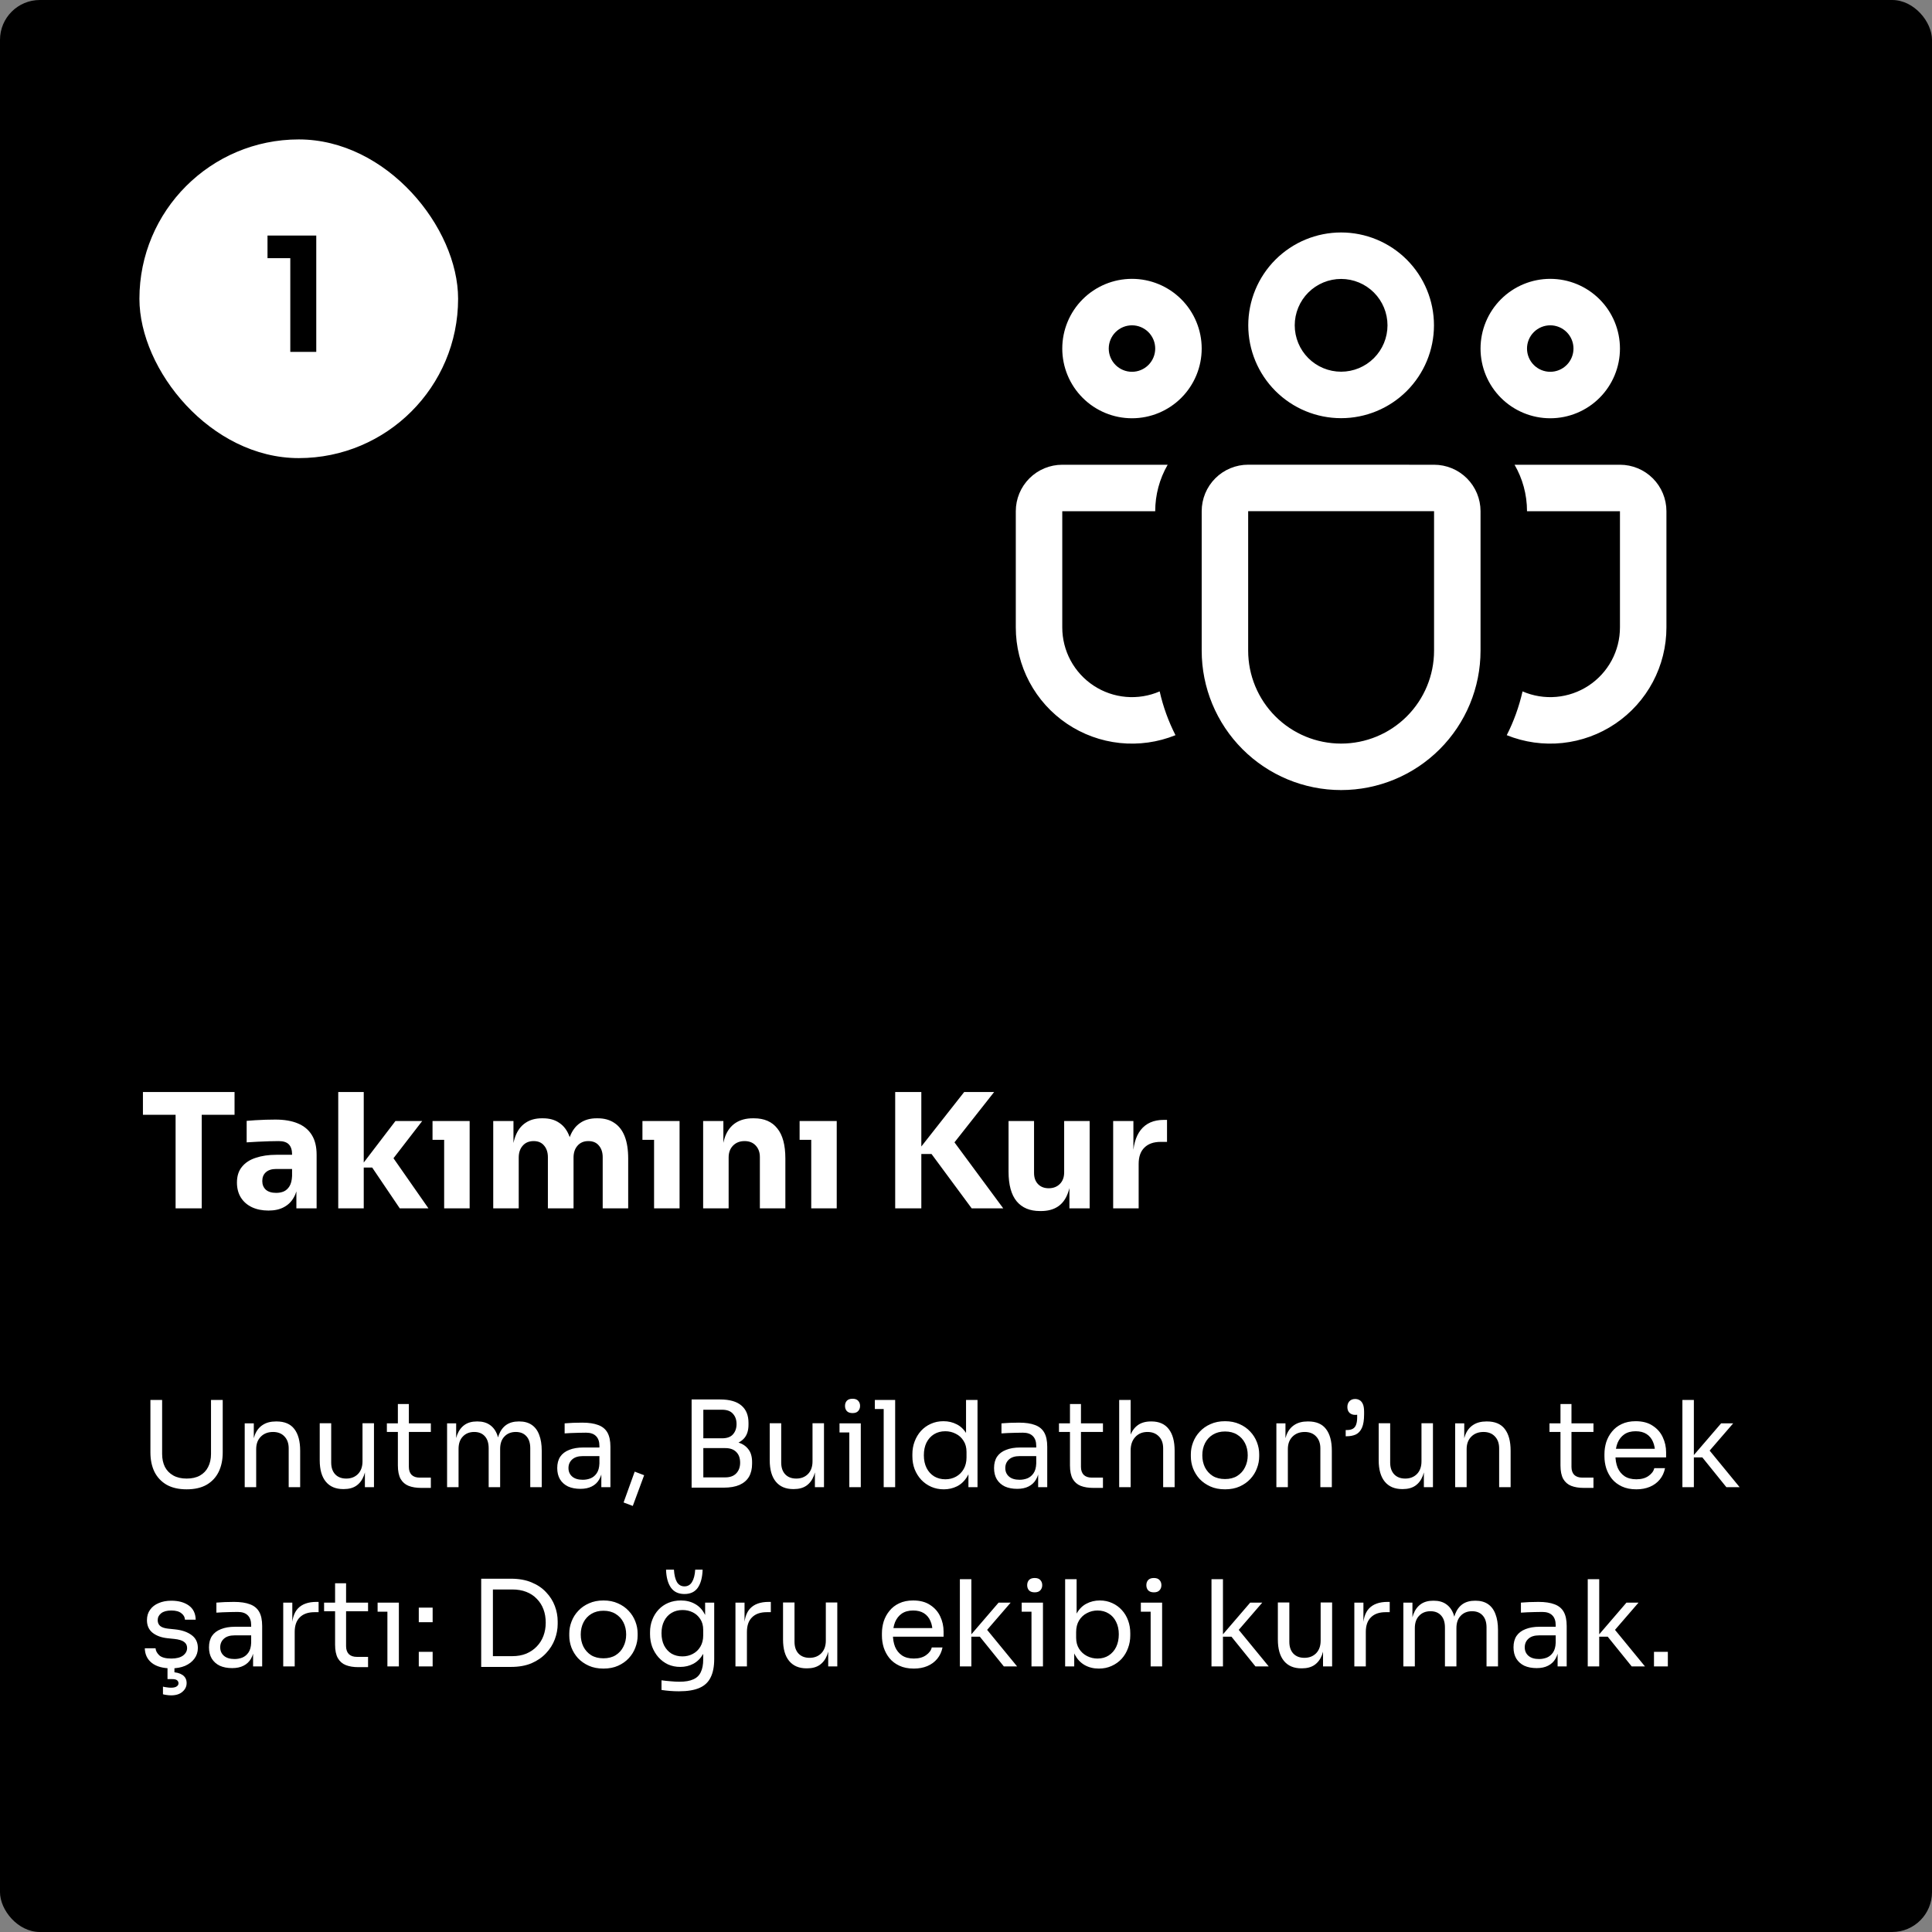 <svg xmlns="http://www.w3.org/2000/svg" width="291" height="291" viewBox="0 0 291 291" fill="none"><rect x="0" y="0" width="291" height="291" fill="#808080" stroke="none"/><rect width="291" height="291" rx="6" fill="black"></rect><path d="M26.448 182V167.432H30.384V182H26.448ZM21.528 167.912V164.48H35.328V167.912H21.528ZM44.641 182V178.112H43.993V173.888C43.993 173.216 43.833 172.712 43.513 172.376C43.193 172.04 42.681 171.872 41.977 171.872C41.625 171.872 41.161 171.88 40.585 171.896C40.009 171.912 39.417 171.936 38.809 171.968C38.201 172 37.649 172.032 37.153 172.064V168.824C37.521 168.792 37.953 168.76 38.449 168.728C38.945 168.696 39.457 168.672 39.985 168.656C40.513 168.64 41.009 168.632 41.473 168.632C42.817 168.632 43.945 168.824 44.857 169.208C45.785 169.592 46.489 170.176 46.969 170.96C47.449 171.728 47.689 172.72 47.689 173.936V182H44.641ZM40.441 182.336C39.497 182.336 38.665 182.168 37.945 181.832C37.241 181.496 36.689 181.016 36.289 180.392C35.889 179.752 35.689 178.992 35.689 178.112C35.689 177.152 35.937 176.368 36.433 175.76C36.929 175.136 37.625 174.68 38.521 174.392C39.417 174.088 40.449 173.936 41.617 173.936H44.425V176.072H41.593C40.921 176.072 40.401 176.24 40.033 176.576C39.681 176.896 39.505 177.336 39.505 177.896C39.505 178.424 39.681 178.856 40.033 179.192C40.401 179.512 40.921 179.672 41.593 179.672C42.025 179.672 42.409 179.6 42.745 179.456C43.097 179.296 43.385 179.032 43.609 178.664C43.833 178.296 43.961 177.784 43.993 177.128L44.905 178.088C44.825 179 44.601 179.768 44.233 180.392C43.881 181.016 43.385 181.496 42.745 181.832C42.121 182.168 41.353 182.336 40.441 182.336ZM60.211 182L56.059 175.856H54.211L59.563 168.848H63.595L58.555 175.376L58.603 173.504L64.531 182H60.211ZM50.947 182V164.48H54.787V182H50.947ZM66.899 182V168.848H70.739V182H66.899ZM65.147 171.68V168.848H70.739V171.68H65.147ZM74.291 182V168.848H77.339V174.512H77.123C77.123 173.168 77.291 172.048 77.627 171.152C77.963 170.256 78.467 169.584 79.139 169.136C79.811 168.672 80.635 168.44 81.611 168.44H81.779C82.771 168.44 83.595 168.672 84.251 169.136C84.923 169.584 85.427 170.256 85.763 171.152C86.115 172.048 86.291 173.168 86.291 174.512H85.355C85.355 173.168 85.523 172.048 85.859 171.152C86.211 170.256 86.723 169.584 87.395 169.136C88.067 168.672 88.891 168.44 89.867 168.44H90.035C91.027 168.44 91.859 168.672 92.531 169.136C93.219 169.584 93.739 170.256 94.091 171.152C94.443 172.048 94.619 173.168 94.619 174.512V182H90.779V174.296C90.779 173.576 90.587 172.992 90.203 172.544C89.835 172.096 89.307 171.872 88.619 171.872C87.931 171.872 87.387 172.104 86.987 172.568C86.587 173.016 86.387 173.616 86.387 174.368V182H82.523V174.296C82.523 173.576 82.331 172.992 81.947 172.544C81.579 172.096 81.059 171.872 80.387 171.872C79.683 171.872 79.131 172.104 78.731 172.568C78.331 173.016 78.131 173.616 78.131 174.368V182H74.291ZM98.517 182V168.848H102.357V182H98.517ZM96.765 171.68V168.848H102.357V171.68H96.765ZM105.908 182V168.848H108.956V174.488H108.74C108.74 173.144 108.908 172.024 109.244 171.128C109.596 170.232 110.124 169.56 110.828 169.112C111.532 168.664 112.388 168.44 113.396 168.44H113.564C115.1 168.44 116.268 168.944 117.068 169.952C117.884 170.944 118.292 172.456 118.292 174.488V182H114.452V174.272C114.452 173.568 114.244 172.992 113.828 172.544C113.412 172.096 112.852 171.872 112.148 171.872C111.428 171.872 110.844 172.104 110.396 172.568C109.964 173.016 109.748 173.608 109.748 174.344V182H105.908ZM122.189 182V168.848H126.029V182H122.189ZM120.437 171.68V168.848H126.029V171.68H120.437ZM146.355 182L140.307 173.816H137.883L145.227 164.48H149.739L143.139 172.856L143.091 171.152L151.107 182H146.355ZM134.835 182V164.48H138.771V182H134.835ZM156.637 182.408C155.117 182.408 153.949 181.92 153.133 180.944C152.317 179.952 151.909 178.464 151.909 176.48V168.848H155.749V176.672C155.749 177.376 155.949 177.936 156.349 178.352C156.749 178.768 157.285 178.976 157.957 178.976C158.645 178.976 159.205 178.76 159.637 178.328C160.069 177.896 160.285 177.312 160.285 176.576V168.848H164.125V182H161.077V176.456H161.341C161.341 177.784 161.165 178.896 160.813 179.792C160.477 180.672 159.973 181.328 159.301 181.76C158.629 182.192 157.797 182.408 156.805 182.408H156.637ZM167.666 182V168.848H170.714V174.488H170.642C170.642 172.632 171.034 171.2 171.818 170.192C172.618 169.184 173.77 168.68 175.274 168.68H175.778V171.992H174.818C173.762 171.992 172.946 172.28 172.37 172.856C171.794 173.416 171.506 174.232 171.506 175.304V182H167.666Z" fill="white"></path><rect x="21" y="21" width="48" height="48" rx="24" fill="white"></rect><path d="M43.724 53V38.072L44.78 38.888H40.292V35.48H47.636V53H43.724Z" fill="black"></path><path d="M188.014 49C188.014 45.291 189.488 41.733 192.11 39.11C194.733 36.488 198.291 35.014 202 35.014C205.709 35.014 209.267 36.488 211.89 39.11C214.512 41.733 215.986 45.291 215.986 49C215.986 52.709 214.512 56.267 211.89 58.89C209.267 61.513 205.709 62.986 202 62.986C198.291 62.986 194.733 61.513 192.11 58.89C189.488 56.267 188.014 52.709 188.014 49ZM202 42.014C201.083 42.014 200.174 42.195 199.327 42.546C198.479 42.897 197.709 43.411 197.06 44.06C196.411 44.709 195.897 45.479 195.546 46.327C195.195 47.174 195.014 48.083 195.014 49C195.014 49.917 195.195 50.826 195.546 51.673C195.897 52.521 196.411 53.291 197.06 53.94C197.709 54.589 198.479 55.103 199.327 55.454C200.174 55.805 201.083 55.986 202 55.986C203.853 55.986 205.63 55.25 206.94 53.94C208.25 52.63 208.986 50.853 208.986 49C208.986 47.147 208.25 45.37 206.94 44.06C205.63 42.75 203.853 42.014 202 42.014ZM223 52.5C223 51.121 223.272 49.756 223.799 48.482C224.327 47.208 225.1 46.05 226.075 45.075C227.05 44.1 228.208 43.327 229.482 42.799C230.756 42.272 232.121 42 233.5 42C234.879 42 236.244 42.272 237.518 42.799C238.792 43.327 239.95 44.1 240.925 45.075C241.9 46.05 242.673 47.208 243.201 48.482C243.728 49.756 244 51.121 244 52.5C244 55.285 242.894 57.956 240.925 59.925C238.955 61.894 236.285 63 233.5 63C230.715 63 228.045 61.894 226.075 59.925C224.106 57.956 223 55.285 223 52.5ZM233.5 49C232.572 49 231.682 49.369 231.025 50.025C230.369 50.681 230 51.572 230 52.5C230 53.428 230.369 54.319 231.025 54.975C231.682 55.631 232.572 56 233.5 56C234.428 56 235.318 55.631 235.975 54.975C236.631 54.319 237 53.428 237 52.5C237 51.572 236.631 50.681 235.975 50.025C235.318 49.369 234.428 49 233.5 49ZM170.5 42C167.715 42 165.045 43.106 163.075 45.075C161.106 47.044 160 49.715 160 52.5C160 55.285 161.106 57.956 163.075 59.925C165.045 61.894 167.715 63 170.5 63C173.285 63 175.955 61.894 177.925 59.925C179.894 57.956 181 55.285 181 52.5C181 49.715 179.894 47.044 177.925 45.075C175.955 43.106 173.285 42 170.5 42ZM167 52.5C167 51.572 167.369 50.681 168.025 50.025C168.682 49.369 169.572 49 170.5 49C171.428 49 172.318 49.369 172.975 50.025C173.631 50.681 174 51.572 174 52.5C174 53.428 173.631 54.319 172.975 54.975C172.318 55.631 171.428 56 170.5 56C169.572 56 168.682 55.631 168.025 54.975C167.369 54.319 167 53.428 167 52.5ZM175.876 70C174.647 72.128 174 74.543 174 77H160V94.5C159.999 96.241 160.432 97.955 161.258 99.488C162.085 101.02 163.28 102.323 164.735 103.279C166.19 104.235 167.86 104.814 169.595 104.964C171.329 105.114 173.074 104.831 174.672 104.139C175.19 106.456 176.002 108.668 177.052 110.733C174.395 111.806 171.516 112.21 168.666 111.91C165.817 111.609 163.085 110.614 160.71 109.011C158.335 107.408 156.39 105.247 155.046 102.717C153.702 100.187 152.999 97.365 153 94.5V77C153 75.144 153.737 73.363 155.05 72.05C156.363 70.737 158.143 70 160 70H175.876ZM226.948 110.733C229.605 111.806 232.484 112.21 235.334 111.91C238.183 111.609 240.915 110.614 243.29 109.011C245.665 107.408 247.61 105.247 248.954 102.717C250.298 100.187 251.001 97.365 251 94.5V77C251 75.144 250.262 73.363 248.95 72.05C247.637 70.737 245.857 70 244 70H228.124C229.314 72.058 230 74.445 230 77H244V94.5C244.001 96.241 243.568 97.955 242.742 99.488C241.915 101.02 240.72 102.323 239.265 103.279C237.81 104.235 236.14 104.814 234.405 104.964C232.671 105.114 230.926 104.831 229.328 104.139C228.796 106.463 228.003 108.661 226.948 110.733ZM188 69.993C186.143 69.993 184.363 70.731 183.05 72.043C181.737 73.356 181 75.136 181 76.993V98C181 103.57 183.212 108.911 187.151 112.849C191.089 116.788 196.43 119 202 119C207.57 119 212.911 116.788 216.849 112.849C220.788 108.911 223 103.57 223 98V77C223 75.144 222.262 73.363 220.95 72.05C219.637 70.737 217.857 70 216 70L188 69.993ZM188 76.993H216V98C216 101.713 214.525 105.274 211.899 107.9C209.274 110.525 205.713 112 202 112C198.287 112 194.726 110.525 192.101 107.9C189.475 105.274 188 101.713 188 98V76.993Z" fill="white"></path><path d="M28.11 224.324C26.922 224.324 25.92 224.096 25.104 223.64C24.3 223.172 23.688 222.524 23.268 221.696C22.86 220.856 22.656 219.884 22.656 218.78V210.86H24.42V218.996C24.42 219.728 24.558 220.376 24.834 220.94C25.122 221.492 25.542 221.924 26.094 222.236C26.646 222.548 27.318 222.704 28.11 222.704C28.902 222.704 29.568 222.554 30.108 222.254C30.66 221.942 31.074 221.51 31.35 220.958C31.638 220.394 31.782 219.74 31.782 218.996V210.86H33.546V218.78C33.546 219.884 33.342 220.856 32.934 221.696C32.526 222.524 31.92 223.172 31.116 223.64C30.312 224.096 29.31 224.324 28.11 224.324ZM36.859 224V214.388H38.227V218.51H38.011C38.011 217.562 38.137 216.764 38.389 216.116C38.653 215.456 39.049 214.958 39.577 214.622C40.105 214.274 40.771 214.1 41.575 214.1H41.647C42.859 214.1 43.753 214.478 44.329 215.234C44.917 215.99 45.211 217.082 45.211 218.51V224H43.483V218.15C43.483 217.406 43.273 216.812 42.853 216.368C42.433 215.912 41.857 215.684 41.125 215.684C40.369 215.684 39.757 215.918 39.289 216.386C38.821 216.854 38.587 217.478 38.587 218.258V224H36.859ZM51.703 224.288C50.563 224.288 49.687 223.916 49.075 223.172C48.463 222.428 48.157 221.354 48.157 219.95V214.37H49.885V220.292C49.885 221.048 50.089 221.642 50.497 222.074C50.905 222.494 51.457 222.704 52.153 222.704C52.873 222.704 53.461 222.476 53.917 222.02C54.373 221.552 54.601 220.916 54.601 220.112V214.37H56.329V224H54.961V219.878H55.177C55.177 220.826 55.051 221.63 54.799 222.29C54.547 222.938 54.169 223.436 53.665 223.784C53.173 224.12 52.543 224.288 51.775 224.288H51.703ZM63.419 224.108C62.7 224.108 62.075 224.006 61.547 223.802C61.032 223.598 60.63 223.25 60.342 222.758C60.066 222.254 59.928 221.576 59.928 220.724V211.472H61.584V220.94C61.584 221.456 61.721 221.858 61.998 222.146C62.285 222.422 62.688 222.56 63.203 222.56H64.895V224.108H63.419ZM58.272 215.684V214.388H64.895V215.684H58.272ZM67.34 224V214.388H68.708V218.51H68.492C68.492 217.574 68.612 216.782 68.852 216.134C69.104 215.474 69.476 214.97 69.968 214.622C70.46 214.274 71.084 214.1 71.84 214.1H71.912C72.668 214.1 73.292 214.274 73.784 214.622C74.288 214.97 74.66 215.474 74.9 216.134C75.14 216.782 75.26 217.574 75.26 218.51H74.756C74.756 217.574 74.882 216.782 75.134 216.134C75.386 215.474 75.758 214.97 76.25 214.622C76.754 214.274 77.384 214.1 78.14 214.1H78.212C78.968 214.1 79.598 214.274 80.102 214.622C80.606 214.97 80.978 215.474 81.218 216.134C81.47 216.782 81.596 217.574 81.596 218.51V224H79.868V218.132C79.868 217.352 79.676 216.752 79.292 216.332C78.908 215.9 78.374 215.684 77.69 215.684C76.982 215.684 76.412 215.912 75.98 216.368C75.548 216.812 75.332 217.436 75.332 218.24V224H73.604V218.132C73.604 217.352 73.412 216.752 73.028 216.332C72.644 215.9 72.11 215.684 71.426 215.684C70.718 215.684 70.148 215.912 69.716 216.368C69.284 216.812 69.068 217.436 69.068 218.24V224H67.34ZM90.573 224V221.12H90.285V217.79C90.285 217.13 90.112 216.632 89.763 216.296C89.427 215.96 88.93 215.792 88.269 215.792C87.897 215.792 87.513 215.798 87.118 215.81C86.722 215.822 86.344 215.834 85.984 215.846C85.624 215.858 85.311 215.876 85.047 215.9V214.388C85.311 214.364 85.588 214.346 85.876 214.334C86.175 214.31 86.481 214.298 86.793 214.298C87.106 214.286 87.406 214.28 87.694 214.28C88.677 214.28 89.481 214.4 90.106 214.64C90.73 214.868 91.192 215.246 91.492 215.774C91.791 216.302 91.942 217.016 91.942 217.916V224H90.573ZM87.424 224.252C86.704 224.252 86.079 224.132 85.552 223.892C85.035 223.64 84.633 223.28 84.346 222.812C84.07 222.344 83.931 221.78 83.931 221.12C83.931 220.436 84.082 219.866 84.382 219.41C84.694 218.954 85.144 218.612 85.731 218.384C86.32 218.144 87.028 218.024 87.856 218.024H90.466V219.32H87.784C87.088 219.32 86.553 219.488 86.181 219.824C85.809 220.16 85.624 220.592 85.624 221.12C85.624 221.648 85.809 222.074 86.181 222.398C86.553 222.722 87.088 222.884 87.784 222.884C88.192 222.884 88.582 222.812 88.954 222.668C89.326 222.512 89.632 222.26 89.871 221.912C90.124 221.552 90.261 221.06 90.285 220.436L90.754 221.12C90.694 221.804 90.525 222.38 90.249 222.848C89.986 223.304 89.614 223.652 89.133 223.892C88.665 224.132 88.096 224.252 87.424 224.252ZM95.311 226.826L93.925 226.304L95.599 221.66L97.021 222.2L95.311 226.826ZM105.576 224.072V222.524H109.248C109.956 222.524 110.502 222.326 110.886 221.93C111.282 221.522 111.48 220.982 111.48 220.31C111.48 219.626 111.288 219.092 110.904 218.708C110.52 218.312 109.968 218.114 109.248 218.114H105.576V216.962H108.996C109.836 216.962 110.574 217.064 111.21 217.268C111.858 217.472 112.362 217.814 112.722 218.294C113.094 218.762 113.28 219.404 113.28 220.22V220.472C113.28 221.24 113.124 221.894 112.812 222.434C112.5 222.962 112.026 223.37 111.39 223.658C110.754 223.934 109.956 224.072 108.996 224.072H105.576ZM104.172 224.072V210.788H105.936V224.072H104.172ZM105.576 217.79V216.638H108.762C109.506 216.638 110.052 216.44 110.4 216.044C110.76 215.636 110.94 215.12 110.94 214.496C110.94 213.86 110.76 213.344 110.4 212.948C110.052 212.54 109.506 212.336 108.762 212.336H105.576V210.788H108.456C109.896 210.788 110.97 211.094 111.678 211.706C112.386 212.306 112.74 213.176 112.74 214.316V214.568C112.74 215.372 112.56 216.014 112.2 216.494C111.84 216.962 111.336 217.298 110.688 217.502C110.052 217.694 109.308 217.79 108.456 217.79H105.576ZM119.484 224.288C118.344 224.288 117.468 223.916 116.856 223.172C116.244 222.428 115.938 221.354 115.938 219.95V214.37H117.666V220.292C117.666 221.048 117.87 221.642 118.278 222.074C118.686 222.494 119.238 222.704 119.934 222.704C120.654 222.704 121.242 222.476 121.698 222.02C122.154 221.552 122.382 220.916 122.382 220.112V214.37H124.11V224H122.742V219.878H122.958C122.958 220.826 122.832 221.63 122.58 222.29C122.328 222.938 121.95 223.436 121.446 223.784C120.954 224.12 120.324 224.288 119.556 224.288H119.484ZM127.925 224V214.388H129.653V224H127.925ZM126.449 215.756V214.388H129.653V215.756H126.449ZM128.411 212.84C128.027 212.84 127.739 212.738 127.547 212.534C127.367 212.33 127.277 212.072 127.277 211.76C127.277 211.448 127.367 211.19 127.547 210.986C127.739 210.782 128.027 210.68 128.411 210.68C128.795 210.68 129.077 210.782 129.257 210.986C129.449 211.19 129.545 211.448 129.545 211.76C129.545 212.072 129.449 212.33 129.257 212.534C129.077 212.738 128.795 212.84 128.411 212.84ZM133.102 224V210.86H134.83V224H133.102ZM131.77 212.228V210.86H134.83V212.228H131.77ZM142.158 224.324C141.474 224.324 140.844 224.198 140.268 223.946C139.692 223.694 139.188 223.34 138.756 222.884C138.336 222.428 138.006 221.9 137.766 221.3C137.538 220.7 137.424 220.052 137.424 219.356V219.032C137.424 218.348 137.538 217.706 137.766 217.106C137.994 216.506 138.312 215.978 138.72 215.522C139.14 215.066 139.632 214.712 140.196 214.46C140.772 214.196 141.408 214.064 142.104 214.064C142.836 214.064 143.502 214.22 144.102 214.532C144.702 214.832 145.194 215.306 145.578 215.954C145.962 216.602 146.178 217.442 146.226 218.474L145.506 217.322V210.86H147.234V224H145.866V219.734H146.37C146.322 220.826 146.094 221.714 145.686 222.398C145.278 223.07 144.762 223.562 144.138 223.874C143.526 224.174 142.866 224.324 142.158 224.324ZM142.392 222.812C142.98 222.812 143.514 222.68 143.994 222.416C144.474 222.152 144.858 221.774 145.146 221.282C145.434 220.778 145.578 220.19 145.578 219.518V218.69C145.578 218.03 145.428 217.472 145.128 217.016C144.84 216.548 144.45 216.194 143.958 215.954C143.478 215.702 142.95 215.576 142.374 215.576C141.738 215.576 141.174 215.726 140.682 216.026C140.202 216.326 139.824 216.746 139.548 217.286C139.284 217.826 139.152 218.462 139.152 219.194C139.152 219.926 139.29 220.568 139.566 221.12C139.842 221.66 140.226 222.08 140.718 222.38C141.21 222.668 141.768 222.812 142.392 222.812ZM156.368 224V221.12H156.08V217.79C156.08 217.13 155.906 216.632 155.558 216.296C155.222 215.96 154.724 215.792 154.064 215.792C153.692 215.792 153.308 215.798 152.912 215.81C152.516 215.822 152.138 215.834 151.778 215.846C151.418 215.858 151.106 215.876 150.842 215.9V214.388C151.106 214.364 151.382 214.346 151.67 214.334C151.97 214.31 152.276 214.298 152.588 214.298C152.9 214.286 153.2 214.28 153.488 214.28C154.472 214.28 155.276 214.4 155.9 214.64C156.524 214.868 156.986 215.246 157.286 215.774C157.586 216.302 157.736 217.016 157.736 217.916V224H156.368ZM153.218 224.252C152.498 224.252 151.874 224.132 151.346 223.892C150.83 223.64 150.428 223.28 150.14 222.812C149.864 222.344 149.726 221.78 149.726 221.12C149.726 220.436 149.876 219.866 150.176 219.41C150.488 218.954 150.938 218.612 151.526 218.384C152.114 218.144 152.822 218.024 153.65 218.024H156.26V219.32H153.578C152.882 219.32 152.348 219.488 151.976 219.824C151.604 220.16 151.418 220.592 151.418 221.12C151.418 221.648 151.604 222.074 151.976 222.398C152.348 222.722 152.882 222.884 153.578 222.884C153.986 222.884 154.376 222.812 154.748 222.668C155.12 222.512 155.426 222.26 155.666 221.912C155.918 221.552 156.056 221.06 156.08 220.436L156.548 221.12C156.488 221.804 156.32 222.38 156.044 222.848C155.78 223.304 155.408 223.652 154.928 223.892C154.46 224.132 153.89 224.252 153.218 224.252ZM164.652 224.108C163.932 224.108 163.308 224.006 162.78 223.802C162.264 223.598 161.862 223.25 161.574 222.758C161.298 222.254 161.16 221.576 161.16 220.724V211.472H162.816V220.94C162.816 221.456 162.954 221.858 163.23 222.146C163.518 222.422 163.92 222.56 164.436 222.56H166.128V224.108H164.652ZM159.504 215.684V214.388H166.128V215.684H159.504ZM168.572 224V210.86H170.3V218.708H169.868C169.868 217.76 169.988 216.944 170.228 216.26C170.48 215.564 170.864 215.03 171.38 214.658C171.896 214.286 172.556 214.1 173.36 214.1H173.432C174.584 214.1 175.454 214.484 176.042 215.252C176.63 216.008 176.924 217.094 176.924 218.51V224H175.196V218.15C175.196 217.37 174.974 216.764 174.53 216.332C174.098 215.9 173.534 215.684 172.838 215.684C172.07 215.684 171.452 215.942 170.984 216.458C170.528 216.962 170.3 217.628 170.3 218.456V224H168.572ZM184.514 224.324C183.674 224.324 182.936 224.18 182.3 223.892C181.664 223.604 181.124 223.226 180.68 222.758C180.248 222.278 179.918 221.744 179.69 221.156C179.474 220.568 179.366 219.968 179.366 219.356V219.032C179.366 218.42 179.48 217.82 179.708 217.232C179.936 216.632 180.272 216.098 180.716 215.63C181.16 215.15 181.7 214.772 182.336 214.496C182.972 214.208 183.698 214.064 184.514 214.064C185.33 214.064 186.056 214.208 186.692 214.496C187.328 214.772 187.868 215.15 188.312 215.63C188.756 216.098 189.092 216.632 189.32 217.232C189.548 217.82 189.662 218.42 189.662 219.032V219.356C189.662 219.968 189.548 220.568 189.32 221.156C189.104 221.744 188.774 222.278 188.33 222.758C187.898 223.226 187.364 223.604 186.728 223.892C186.092 224.18 185.354 224.324 184.514 224.324ZM184.514 222.776C185.234 222.776 185.846 222.62 186.35 222.308C186.866 221.984 187.256 221.552 187.52 221.012C187.796 220.472 187.934 219.866 187.934 219.194C187.934 218.51 187.796 217.898 187.52 217.358C187.244 216.818 186.848 216.392 186.332 216.08C185.828 215.768 185.222 215.612 184.514 215.612C183.818 215.612 183.212 215.768 182.696 216.08C182.18 216.392 181.784 216.818 181.508 217.358C181.232 217.898 181.094 218.51 181.094 219.194C181.094 219.866 181.226 220.472 181.49 221.012C181.766 221.552 182.156 221.984 182.66 222.308C183.176 222.62 183.794 222.776 184.514 222.776ZM192.25 224V214.388H193.618V218.51H193.402C193.402 217.562 193.528 216.764 193.78 216.116C194.044 215.456 194.44 214.958 194.968 214.622C195.496 214.274 196.162 214.1 196.966 214.1H197.038C198.25 214.1 199.144 214.478 199.72 215.234C200.308 215.99 200.602 217.082 200.602 218.51V224H198.874V218.15C198.874 217.406 198.664 216.812 198.244 216.368C197.824 215.912 197.248 215.684 196.516 215.684C195.76 215.684 195.148 215.918 194.68 216.386C194.212 216.854 193.978 217.478 193.978 218.258V224H192.25ZM202.69 216.332V215.396H202.852C203.236 215.396 203.542 215.33 203.77 215.198C203.998 215.066 204.16 214.862 204.256 214.586C204.364 214.298 204.418 213.938 204.418 213.506V212.156L204.85 212.966C204.766 213.014 204.652 213.05 204.508 213.074C204.376 213.098 204.244 213.11 204.112 213.11C203.776 213.11 203.494 213.008 203.266 212.804C203.05 212.588 202.942 212.294 202.942 211.922C202.942 211.574 203.044 211.286 203.248 211.058C203.464 210.83 203.752 210.716 204.112 210.716C204.34 210.716 204.556 210.77 204.76 210.878C204.964 210.986 205.132 211.178 205.264 211.454C205.396 211.73 205.462 212.126 205.462 212.642V213.02C205.462 213.896 205.354 214.574 205.138 215.054C204.922 215.534 204.616 215.87 204.22 216.062C203.824 216.242 203.356 216.332 202.816 216.332H202.69ZM211.207 224.288C210.067 224.288 209.191 223.916 208.579 223.172C207.967 222.428 207.661 221.354 207.661 219.95V214.37H209.389V220.292C209.389 221.048 209.593 221.642 210.001 222.074C210.409 222.494 210.961 222.704 211.657 222.704C212.377 222.704 212.965 222.476 213.421 222.02C213.877 221.552 214.105 220.916 214.105 220.112V214.37H215.833V224H214.465V219.878H214.681C214.681 220.826 214.555 221.63 214.303 222.29C214.051 222.938 213.673 223.436 213.169 223.784C212.677 224.12 212.047 224.288 211.279 224.288H211.207ZM219.179 224V214.388H220.547V218.51H220.331C220.331 217.562 220.457 216.764 220.709 216.116C220.973 215.456 221.369 214.958 221.897 214.622C222.425 214.274 223.091 214.1 223.895 214.1H223.967C225.179 214.1 226.073 214.478 226.649 215.234C227.237 215.99 227.531 217.082 227.531 218.51V224H225.803V218.15C225.803 217.406 225.593 216.812 225.173 216.368C224.753 215.912 224.177 215.684 223.445 215.684C222.689 215.684 222.077 215.918 221.609 216.386C221.141 216.854 220.907 217.478 220.907 218.258V224H219.179ZM238.533 224.108C237.813 224.108 237.189 224.006 236.661 223.802C236.145 223.598 235.743 223.25 235.455 222.758C235.179 222.254 235.041 221.576 235.041 220.724V211.472H236.697V220.94C236.697 221.456 236.835 221.858 237.111 222.146C237.399 222.422 237.801 222.56 238.317 222.56H240.009V224.108H238.533ZM233.385 215.684V214.388H240.009V215.684H233.385ZM246.469 224.324C245.629 224.324 244.903 224.18 244.291 223.892C243.679 223.604 243.181 223.226 242.797 222.758C242.413 222.278 242.125 221.744 241.933 221.156C241.753 220.568 241.663 219.968 241.663 219.356V219.032C241.663 218.408 241.753 217.802 241.933 217.214C242.125 216.626 242.413 216.098 242.797 215.63C243.181 215.15 243.667 214.772 244.255 214.496C244.855 214.208 245.557 214.064 246.361 214.064C247.405 214.064 248.263 214.292 248.935 214.748C249.619 215.192 250.123 215.768 250.447 216.476C250.783 217.184 250.951 217.94 250.951 218.744V219.518H242.419V218.222H249.691L249.295 218.924C249.295 218.24 249.187 217.652 248.971 217.16C248.755 216.656 248.431 216.266 247.999 215.99C247.567 215.714 247.021 215.576 246.361 215.576C245.677 215.576 245.107 215.732 244.651 216.044C244.207 216.356 243.871 216.782 243.643 217.322C243.427 217.862 243.319 218.486 243.319 219.194C243.319 219.878 243.427 220.496 243.643 221.048C243.871 221.588 244.219 222.02 244.687 222.344C245.155 222.656 245.749 222.812 246.469 222.812C247.225 222.812 247.837 222.644 248.305 222.308C248.785 221.972 249.073 221.582 249.169 221.138H250.789C250.657 221.798 250.393 222.368 249.997 222.848C249.601 223.328 249.103 223.694 248.503 223.946C247.903 224.198 247.225 224.324 246.469 224.324ZM260.028 224L256.41 219.518H254.826L259.236 214.388H261.054L257.058 219.014L257.184 218.096L262.026 224H260.028ZM253.404 224V210.86H255.132V224H253.404ZM25.806 251.288C24.546 251.288 23.568 251.018 22.872 250.478C22.188 249.938 21.834 249.2 21.81 248.264H23.43C23.454 248.636 23.64 248.99 23.988 249.326C24.348 249.65 24.954 249.812 25.806 249.812C26.574 249.812 27.162 249.662 27.57 249.362C27.978 249.05 28.182 248.672 28.182 248.228C28.182 247.832 28.032 247.526 27.732 247.31C27.432 247.082 26.946 246.932 26.274 246.86L25.23 246.752C24.318 246.656 23.574 246.386 22.998 245.942C22.422 245.486 22.134 244.85 22.134 244.034C22.134 243.422 22.29 242.9 22.602 242.468C22.914 242.024 23.346 241.688 23.898 241.46C24.45 241.22 25.086 241.1 25.806 241.1C26.886 241.1 27.762 241.34 28.434 241.82C29.106 242.3 29.454 243.014 29.478 243.962H27.858C27.846 243.578 27.666 243.254 27.318 242.99C26.982 242.714 26.478 242.576 25.806 242.576C25.134 242.576 24.624 242.714 24.276 242.99C23.928 243.266 23.754 243.614 23.754 244.034C23.754 244.394 23.874 244.682 24.114 244.898C24.366 245.114 24.774 245.252 25.338 245.312L26.382 245.42C27.414 245.528 28.242 245.816 28.866 246.284C29.49 246.74 29.802 247.388 29.802 248.228C29.802 248.828 29.628 249.362 29.28 249.83C28.944 250.286 28.476 250.646 27.876 250.91C27.276 251.162 26.586 251.288 25.806 251.288ZM25.77 255.356C25.542 255.356 25.32 255.338 25.104 255.302C24.9 255.278 24.714 255.242 24.546 255.194V254.042C24.714 254.09 24.906 254.126 25.122 254.15C25.35 254.186 25.566 254.204 25.77 254.204C26.154 254.204 26.436 254.138 26.616 254.006C26.796 253.886 26.886 253.73 26.886 253.538C26.886 253.346 26.808 253.19 26.652 253.07C26.508 252.962 26.262 252.908 25.914 252.908H25.23V250.82H26.274V252.53L25.536 251.864H25.824C26.508 251.864 27.06 252.002 27.48 252.278C27.9 252.566 28.11 252.974 28.11 253.502C28.11 254.018 27.9 254.456 27.48 254.816C27.072 255.176 26.502 255.356 25.77 255.356ZM38.12 251V248.12H37.832V244.79C37.832 244.13 37.658 243.632 37.31 243.296C36.974 242.96 36.476 242.792 35.816 242.792C35.444 242.792 35.06 242.798 34.664 242.81C34.268 242.822 33.89 242.834 33.53 242.846C33.17 242.858 32.858 242.876 32.594 242.9V241.388C32.858 241.364 33.134 241.346 33.422 241.334C33.722 241.31 34.028 241.298 34.34 241.298C34.652 241.286 34.952 241.28 35.24 241.28C36.224 241.28 37.028 241.4 37.652 241.64C38.276 241.868 38.738 242.246 39.038 242.774C39.338 243.302 39.488 244.016 39.488 244.916V251H38.12ZM34.97 251.252C34.25 251.252 33.626 251.132 33.098 250.892C32.582 250.64 32.18 250.28 31.892 249.812C31.616 249.344 31.478 248.78 31.478 248.12C31.478 247.436 31.628 246.866 31.928 246.41C32.24 245.954 32.69 245.612 33.278 245.384C33.866 245.144 34.574 245.024 35.402 245.024H38.012V246.32H35.33C34.634 246.32 34.1 246.488 33.728 246.824C33.356 247.16 33.17 247.592 33.17 248.12C33.17 248.648 33.356 249.074 33.728 249.398C34.1 249.722 34.634 249.884 35.33 249.884C35.738 249.884 36.128 249.812 36.5 249.668C36.872 249.512 37.178 249.26 37.418 248.912C37.67 248.552 37.808 248.06 37.832 247.436L38.3 248.12C38.24 248.804 38.072 249.38 37.796 249.848C37.532 250.304 37.16 250.652 36.68 250.892C36.212 251.132 35.642 251.252 34.97 251.252ZM42.66 251V241.388H44.028V245.348H43.956C43.956 243.944 44.262 242.918 44.874 242.27C45.498 241.61 46.428 241.28 47.664 241.28H47.988V242.828H47.376C46.416 242.828 45.678 243.086 45.162 243.602C44.646 244.106 44.388 244.838 44.388 245.798V251H42.66ZM53.962 251.108C53.242 251.108 52.618 251.006 52.09 250.802C51.575 250.598 51.172 250.25 50.885 249.758C50.608 249.254 50.471 248.576 50.471 247.724V238.472H52.127V247.94C52.127 248.456 52.264 248.858 52.541 249.146C52.828 249.422 53.23 249.56 53.746 249.56H55.438V251.108H53.962ZM48.815 242.684V241.388H55.438V242.684H48.815ZM58.351 251V241.388H60.079V251H58.351ZM56.875 242.756V241.388H60.079V242.756H56.875ZM63.078 251V248.804H65.166V251H63.078ZM63.078 244.34V242.144H65.166V244.34H63.078ZM73.882 251.072V249.452H77.158C77.95 249.452 78.652 249.326 79.264 249.074C79.888 248.81 80.416 248.45 80.848 247.994C81.292 247.538 81.628 247.004 81.856 246.392C82.084 245.78 82.198 245.12 82.198 244.412C82.198 243.668 82.084 242.996 81.856 242.396C81.628 241.784 81.292 241.256 80.848 240.812C80.416 240.356 79.888 240.008 79.264 239.768C78.652 239.528 77.95 239.408 77.158 239.408H73.882V237.788H76.978C78.166 237.788 79.198 237.974 80.074 238.346C80.95 238.706 81.676 239.198 82.252 239.822C82.84 240.434 83.278 241.124 83.566 241.892C83.854 242.648 83.998 243.422 83.998 244.214V244.61C83.998 245.378 83.854 246.146 83.566 246.914C83.278 247.682 82.84 248.378 82.252 249.002C81.676 249.626 80.95 250.13 80.074 250.514C79.198 250.886 78.166 251.072 76.978 251.072H73.882ZM72.478 251.072V237.788H74.242V251.072H72.478ZM90.893 251.324C90.053 251.324 89.315 251.18 88.679 250.892C88.043 250.604 87.503 250.226 87.059 249.758C86.627 249.278 86.297 248.744 86.069 248.156C85.853 247.568 85.745 246.968 85.745 246.356V246.032C85.745 245.42 85.859 244.82 86.087 244.232C86.315 243.632 86.651 243.098 87.095 242.63C87.539 242.15 88.079 241.772 88.715 241.496C89.351 241.208 90.077 241.064 90.893 241.064C91.709 241.064 92.435 241.208 93.071 241.496C93.707 241.772 94.247 242.15 94.691 242.63C95.135 243.098 95.471 243.632 95.699 244.232C95.927 244.82 96.041 245.42 96.041 246.032V246.356C96.041 246.968 95.927 247.568 95.699 248.156C95.483 248.744 95.153 249.278 94.709 249.758C94.277 250.226 93.743 250.604 93.107 250.892C92.471 251.18 91.733 251.324 90.893 251.324ZM90.893 249.776C91.613 249.776 92.225 249.62 92.729 249.308C93.245 248.984 93.635 248.552 93.899 248.012C94.175 247.472 94.313 246.866 94.313 246.194C94.313 245.51 94.175 244.898 93.899 244.358C93.623 243.818 93.227 243.392 92.711 243.08C92.207 242.768 91.601 242.612 90.893 242.612C90.197 242.612 89.591 242.768 89.075 243.08C88.559 243.392 88.163 243.818 87.887 244.358C87.611 244.898 87.473 245.51 87.473 246.194C87.473 246.866 87.605 247.472 87.869 248.012C88.145 248.552 88.535 248.984 89.039 249.308C89.555 249.62 90.173 249.776 90.893 249.776ZM102.265 254.744C101.821 254.744 101.371 254.726 100.915 254.69C100.471 254.654 100.045 254.606 99.637 254.546V253.088C100.069 253.148 100.519 253.196 100.987 253.232C101.467 253.28 101.917 253.304 102.337 253.304C103.213 253.304 103.909 253.184 104.425 252.944C104.953 252.716 105.331 252.35 105.559 251.846C105.799 251.354 105.919 250.718 105.919 249.938V248.102L106.495 246.734C106.459 247.706 106.255 248.516 105.883 249.164C105.511 249.8 105.025 250.28 104.425 250.604C103.837 250.916 103.183 251.072 102.463 251.072C101.791 251.072 101.173 250.946 100.609 250.694C100.057 250.43 99.577 250.07 99.169 249.614C98.773 249.158 98.461 248.636 98.233 248.048C98.017 247.448 97.909 246.818 97.909 246.158V245.834C97.909 245.162 98.023 244.538 98.251 243.962C98.479 243.374 98.797 242.864 99.205 242.432C99.613 242 100.099 241.664 100.663 241.424C101.239 241.184 101.869 241.064 102.553 241.064C103.357 241.064 104.065 241.238 104.677 241.586C105.289 241.922 105.769 242.42 106.117 243.08C106.477 243.728 106.675 244.526 106.711 245.474L106.207 245.492V241.388H107.575V249.866C107.575 251.018 107.395 251.948 107.035 252.656C106.687 253.376 106.123 253.904 105.343 254.24C104.575 254.576 103.549 254.744 102.265 254.744ZM102.787 249.488C103.363 249.488 103.885 249.362 104.353 249.11C104.833 248.858 105.211 248.498 105.487 248.03C105.775 247.55 105.919 246.98 105.919 246.32V245.492C105.919 244.844 105.769 244.298 105.469 243.854C105.181 243.41 104.803 243.074 104.335 242.846C103.867 242.618 103.357 242.504 102.805 242.504C102.181 242.504 101.629 242.648 101.149 242.936C100.669 243.224 100.297 243.632 100.033 244.16C99.769 244.676 99.637 245.288 99.637 245.996C99.637 246.704 99.769 247.322 100.033 247.85C100.309 248.378 100.681 248.786 101.149 249.074C101.629 249.35 102.175 249.488 102.787 249.488ZM103.093 240.092C102.193 240.092 101.515 239.774 101.059 239.138C100.603 238.49 100.357 237.584 100.321 236.42H101.509C101.557 237.224 101.707 237.848 101.959 238.292C102.223 238.724 102.601 238.94 103.093 238.94C103.585 238.94 103.963 238.724 104.227 238.292C104.503 237.848 104.665 237.224 104.713 236.42H105.829C105.793 237.584 105.553 238.49 105.109 239.138C104.665 239.774 103.993 240.092 103.093 240.092ZM110.775 251V241.388H112.143V245.348H112.071C112.071 243.944 112.377 242.918 112.989 242.27C113.613 241.61 114.543 241.28 115.779 241.28H116.103V242.828H115.491C114.531 242.828 113.793 243.086 113.277 243.602C112.761 244.106 112.503 244.838 112.503 245.798V251H110.775ZM121.488 251.288C120.348 251.288 119.472 250.916 118.86 250.172C118.248 249.428 117.942 248.354 117.942 246.95V241.37H119.67V247.292C119.67 248.048 119.874 248.642 120.282 249.074C120.69 249.494 121.242 249.704 121.938 249.704C122.658 249.704 123.246 249.476 123.702 249.02C124.158 248.552 124.386 247.916 124.386 247.112V241.37H126.114V251H124.746V246.878H124.962C124.962 247.826 124.836 248.63 124.584 249.29C124.332 249.938 123.954 250.436 123.45 250.784C122.958 251.12 122.328 251.288 121.56 251.288H121.488ZM137.642 251.324C136.802 251.324 136.076 251.18 135.464 250.892C134.852 250.604 134.354 250.226 133.97 249.758C133.586 249.278 133.298 248.744 133.106 248.156C132.926 247.568 132.836 246.968 132.836 246.356V246.032C132.836 245.408 132.926 244.802 133.106 244.214C133.298 243.626 133.586 243.098 133.97 242.63C134.354 242.15 134.84 241.772 135.428 241.496C136.028 241.208 136.73 241.064 137.534 241.064C138.578 241.064 139.436 241.292 140.108 241.748C140.792 242.192 141.296 242.768 141.62 243.476C141.956 244.184 142.124 244.94 142.124 245.744V246.518H133.592V245.222H140.864L140.468 245.924C140.468 245.24 140.36 244.652 140.144 244.16C139.928 243.656 139.604 243.266 139.172 242.99C138.74 242.714 138.194 242.576 137.534 242.576C136.85 242.576 136.28 242.732 135.824 243.044C135.38 243.356 135.044 243.782 134.816 244.322C134.6 244.862 134.492 245.486 134.492 246.194C134.492 246.878 134.6 247.496 134.816 248.048C135.044 248.588 135.392 249.02 135.86 249.344C136.328 249.656 136.922 249.812 137.642 249.812C138.398 249.812 139.01 249.644 139.478 249.308C139.958 248.972 140.246 248.582 140.342 248.138H141.962C141.83 248.798 141.566 249.368 141.17 249.848C140.774 250.328 140.276 250.694 139.676 250.946C139.076 251.198 138.398 251.324 137.642 251.324ZM151.202 251L147.584 246.518H146L150.41 241.388H152.228L148.232 246.014L148.358 245.096L153.2 251H151.202ZM144.578 251V237.86H146.306V251H144.578ZM155.364 251V241.388H157.092V251H155.364ZM153.888 242.756V241.388H157.092V242.756H153.888ZM155.85 239.84C155.466 239.84 155.178 239.738 154.986 239.534C154.806 239.33 154.716 239.072 154.716 238.76C154.716 238.448 154.806 238.19 154.986 237.986C155.178 237.782 155.466 237.68 155.85 237.68C156.234 237.68 156.516 237.782 156.696 237.986C156.888 238.19 156.984 238.448 156.984 238.76C156.984 239.072 156.888 239.33 156.696 239.534C156.516 239.738 156.234 239.84 155.85 239.84ZM165.509 251.324C164.717 251.324 164.009 251.15 163.385 250.802C162.773 250.454 162.287 249.95 161.927 249.29C161.567 248.618 161.369 247.814 161.333 246.878H161.801V251H160.433V237.86H162.161V244.25L161.549 245.564C161.597 244.52 161.807 243.668 162.179 243.008C162.551 242.348 163.037 241.862 163.637 241.55C164.249 241.226 164.921 241.064 165.653 241.064C166.337 241.064 166.961 241.196 167.525 241.46C168.089 241.712 168.575 242.066 168.983 242.522C169.391 242.966 169.703 243.488 169.919 244.088C170.135 244.676 170.243 245.312 170.243 245.996V246.32C170.243 247.004 170.129 247.646 169.901 248.246C169.685 248.846 169.367 249.38 168.947 249.848C168.527 250.304 168.023 250.664 167.435 250.928C166.859 251.192 166.217 251.324 165.509 251.324ZM165.311 249.812C165.959 249.812 166.523 249.656 167.003 249.344C167.483 249.032 167.855 248.606 168.119 248.066C168.383 247.514 168.515 246.878 168.515 246.158C168.515 245.438 168.377 244.808 168.101 244.268C167.837 243.728 167.465 243.314 166.985 243.026C166.505 242.726 165.947 242.576 165.311 242.576C164.735 242.576 164.201 242.708 163.709 242.972C163.217 243.224 162.821 243.596 162.521 244.088C162.233 244.568 162.089 245.15 162.089 245.834V246.662C162.089 247.322 162.239 247.886 162.539 248.354C162.839 248.822 163.235 249.182 163.727 249.434C164.219 249.686 164.747 249.812 165.311 249.812ZM173.312 251V241.388H175.04V251H173.312ZM171.836 242.756V241.388H175.04V242.756H171.836ZM173.798 239.84C173.414 239.84 173.126 239.738 172.934 239.534C172.754 239.33 172.664 239.072 172.664 238.76C172.664 238.448 172.754 238.19 172.934 237.986C173.126 237.782 173.414 237.68 173.798 237.68C174.182 237.68 174.464 237.782 174.644 237.986C174.836 238.19 174.932 238.448 174.932 238.76C174.932 239.072 174.836 239.33 174.644 239.534C174.464 239.738 174.182 239.84 173.798 239.84ZM189.1 251L185.482 246.518H183.898L188.308 241.388H190.126L186.13 246.014L186.256 245.096L191.098 251H189.1ZM182.476 251V237.86H184.204V251H182.476ZM196.019 251.288C194.879 251.288 194.003 250.916 193.391 250.172C192.779 249.428 192.473 248.354 192.473 246.95V241.37H194.201V247.292C194.201 248.048 194.405 248.642 194.813 249.074C195.221 249.494 195.773 249.704 196.469 249.704C197.189 249.704 197.777 249.476 198.233 249.02C198.689 248.552 198.917 247.916 198.917 247.112V241.37H200.645V251H199.277V246.878H199.493C199.493 247.826 199.367 248.63 199.115 249.29C198.863 249.938 198.485 250.436 197.981 250.784C197.489 251.12 196.859 251.288 196.091 251.288H196.019ZM203.992 251V241.388H205.36V245.348H205.288C205.288 243.944 205.594 242.918 206.206 242.27C206.83 241.61 207.76 241.28 208.996 241.28H209.32V242.828H208.708C207.748 242.828 207.01 243.086 206.494 243.602C205.978 244.106 205.72 244.838 205.72 245.798V251H203.992ZM211.375 251V241.388H212.743V245.51H212.527C212.527 244.574 212.647 243.782 212.887 243.134C213.139 242.474 213.511 241.97 214.003 241.622C214.495 241.274 215.119 241.1 215.875 241.1H215.947C216.703 241.1 217.327 241.274 217.819 241.622C218.323 241.97 218.695 242.474 218.935 243.134C219.175 243.782 219.295 244.574 219.295 245.51H218.791C218.791 244.574 218.917 243.782 219.169 243.134C219.421 242.474 219.793 241.97 220.285 241.622C220.789 241.274 221.419 241.1 222.175 241.1H222.247C223.003 241.1 223.633 241.274 224.137 241.622C224.641 241.97 225.013 242.474 225.253 243.134C225.505 243.782 225.631 244.574 225.631 245.51V251H223.903V245.132C223.903 244.352 223.711 243.752 223.327 243.332C222.943 242.9 222.409 242.684 221.725 242.684C221.017 242.684 220.447 242.912 220.015 243.368C219.583 243.812 219.367 244.436 219.367 245.24V251H217.639V245.132C217.639 244.352 217.447 243.752 217.063 243.332C216.679 242.9 216.145 242.684 215.461 242.684C214.753 242.684 214.183 242.912 213.751 243.368C213.319 243.812 213.103 244.436 213.103 245.24V251H211.375ZM234.609 251V248.12H234.321V244.79C234.321 244.13 234.147 243.632 233.799 243.296C233.463 242.96 232.965 242.792 232.305 242.792C231.933 242.792 231.549 242.798 231.153 242.81C230.757 242.822 230.379 242.834 230.019 242.846C229.659 242.858 229.347 242.876 229.083 242.9V241.388C229.347 241.364 229.623 241.346 229.911 241.334C230.211 241.31 230.517 241.298 230.829 241.298C231.141 241.286 231.441 241.28 231.729 241.28C232.713 241.28 233.517 241.4 234.141 241.64C234.765 241.868 235.227 242.246 235.527 242.774C235.827 243.302 235.977 244.016 235.977 244.916V251H234.609ZM231.459 251.252C230.739 251.252 230.115 251.132 229.587 250.892C229.071 250.64 228.669 250.28 228.381 249.812C228.105 249.344 227.967 248.78 227.967 248.12C227.967 247.436 228.117 246.866 228.417 246.41C228.729 245.954 229.179 245.612 229.767 245.384C230.355 245.144 231.063 245.024 231.891 245.024H234.501V246.32H231.819C231.123 246.32 230.589 246.488 230.217 246.824C229.845 247.16 229.659 247.592 229.659 248.12C229.659 248.648 229.845 249.074 230.217 249.398C230.589 249.722 231.123 249.884 231.819 249.884C232.227 249.884 232.617 249.812 232.989 249.668C233.361 249.512 233.667 249.26 233.907 248.912C234.159 248.552 234.297 248.06 234.321 247.436L234.789 248.12C234.729 248.804 234.561 249.38 234.285 249.848C234.021 250.304 233.649 250.652 233.169 250.892C232.701 251.132 232.131 251.252 231.459 251.252ZM245.772 251L242.154 246.518H240.57L244.98 241.388H246.798L242.802 246.014L242.928 245.096L247.77 251H245.772ZM239.148 251V237.86H240.876V251H239.148ZM249.125 251V248.804H251.213V251H249.125Z" fill="white"></path></svg>